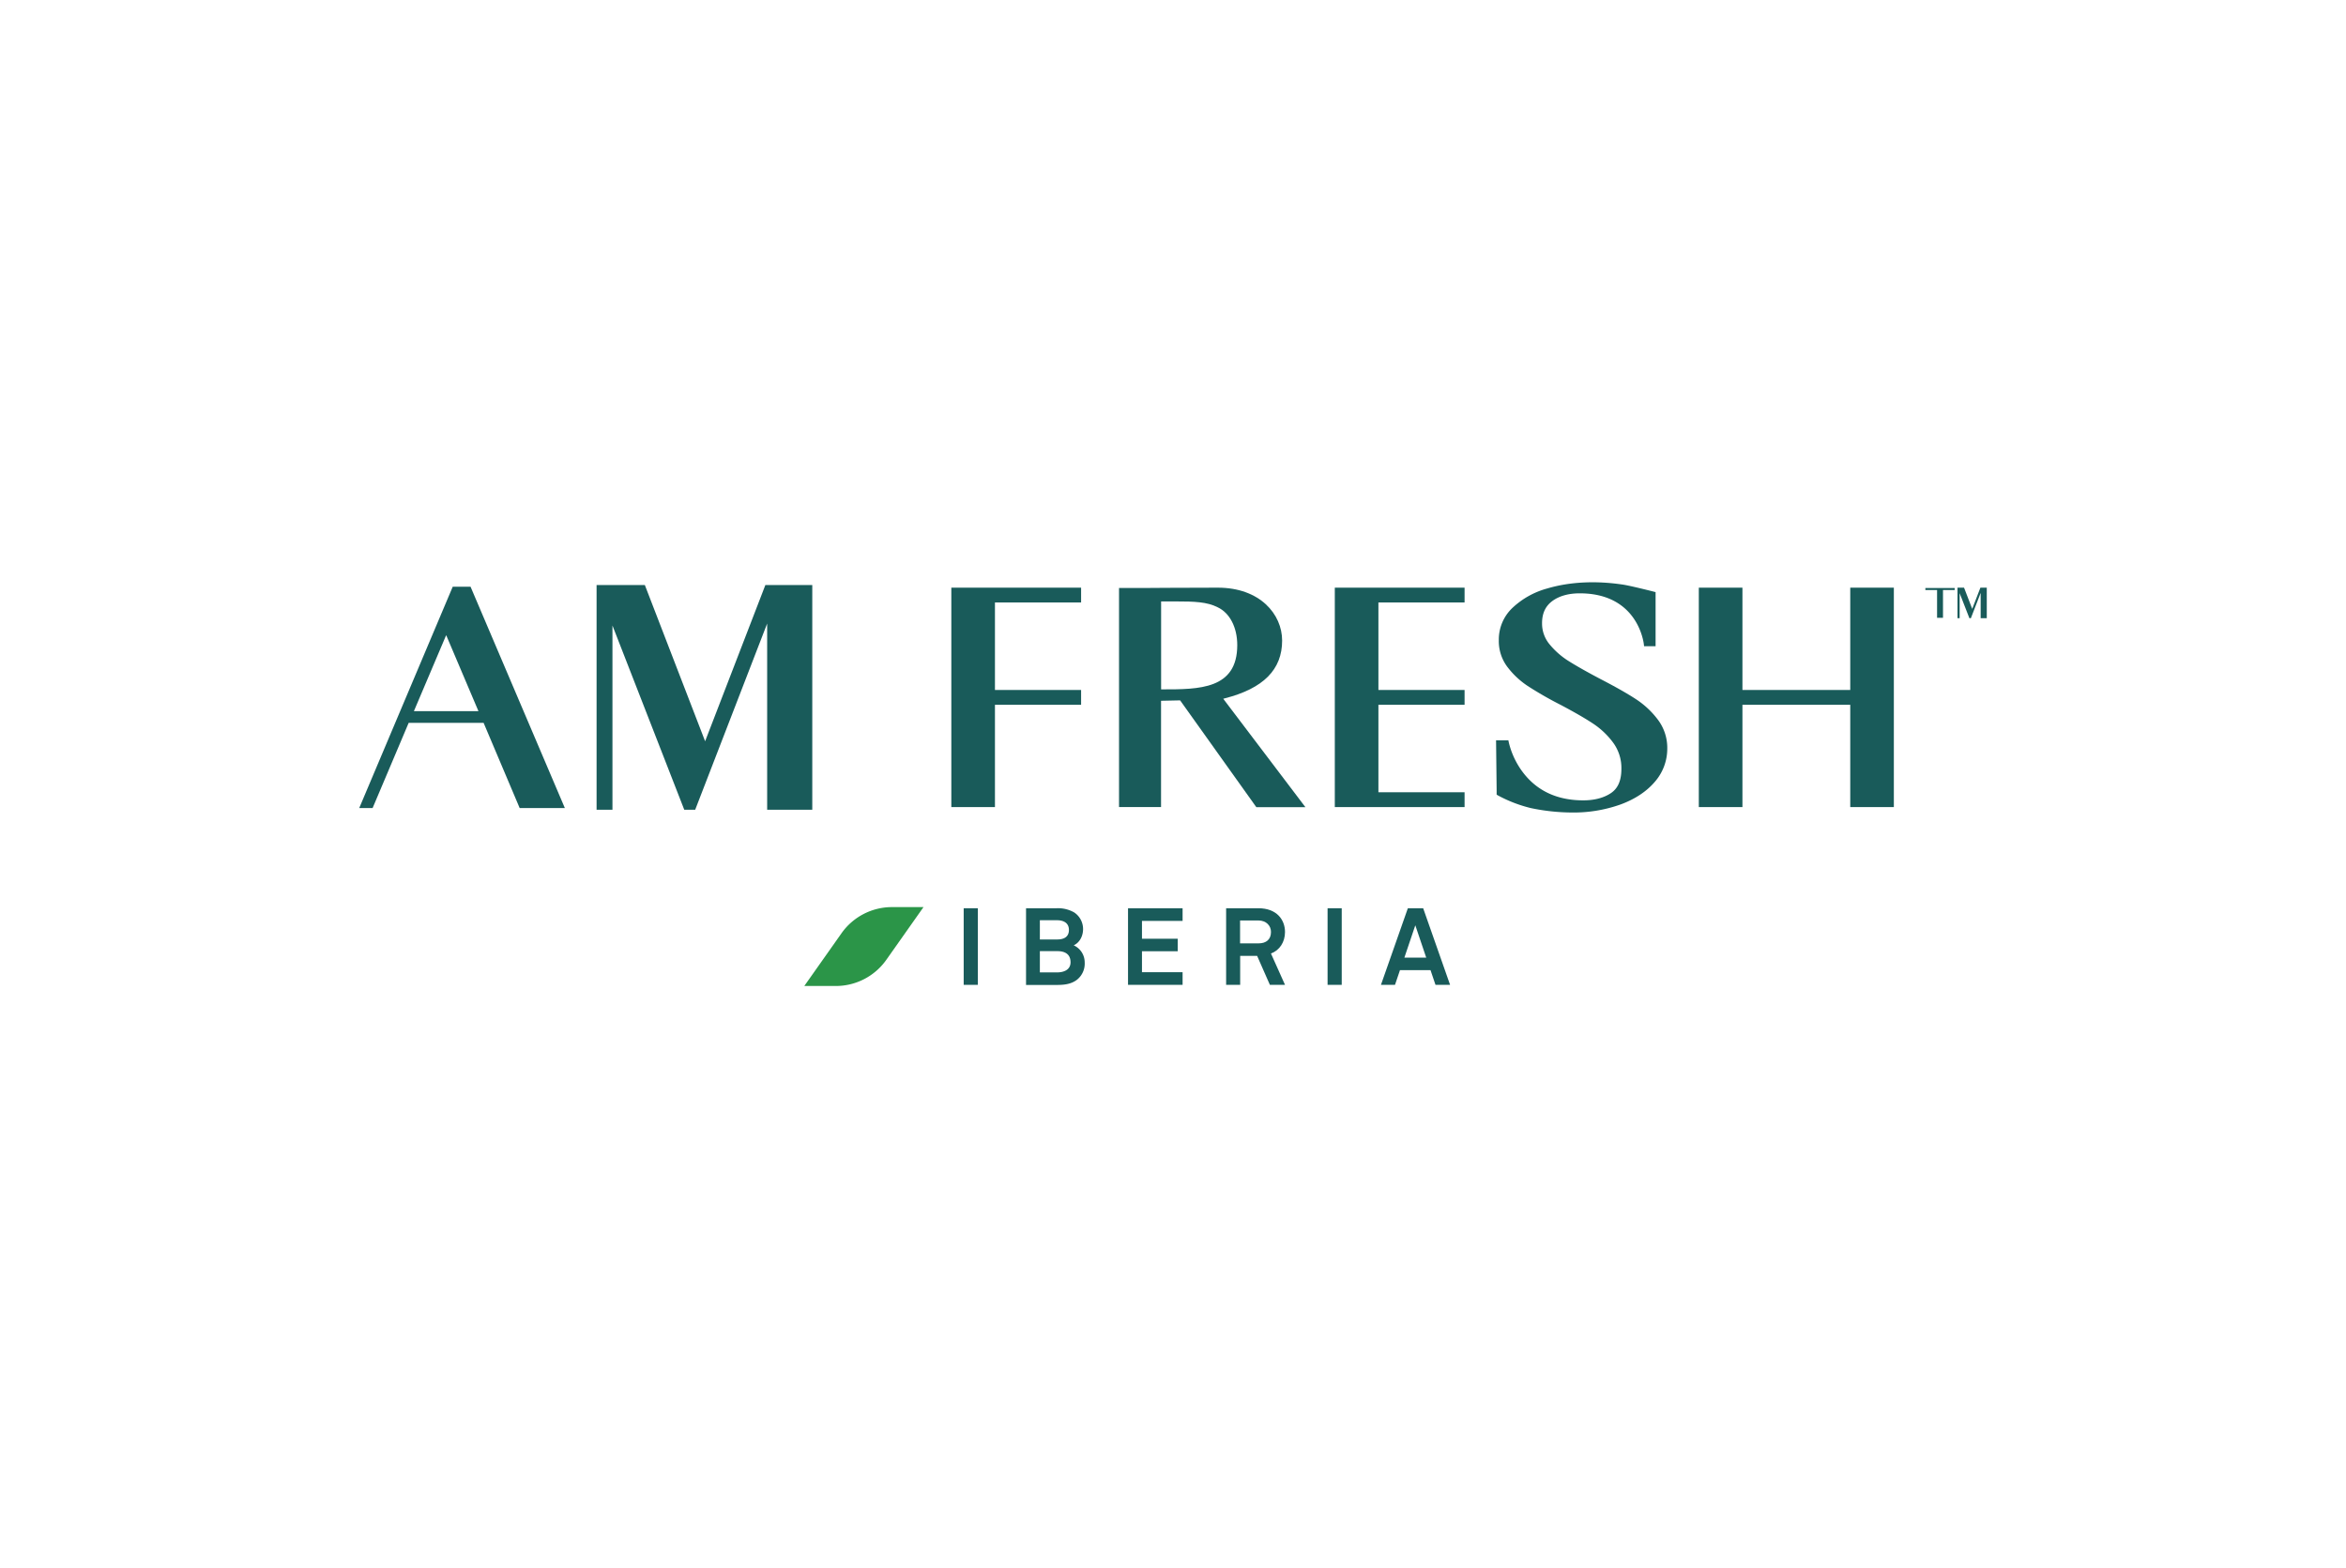 <?xml version="1.0" encoding="UTF-8"?> <svg xmlns="http://www.w3.org/2000/svg" id="Capa_1" data-name="Capa 1" viewBox="0 0 1142.36 763.69"><defs><style>.cls-1{fill:#195b5a;}.cls-2{fill:#2b9548;}</style></defs><title>AMFRESH_Iberia</title><polygon class="cls-1" points="343.35 360.96 314.2 285.41 314 284.88 290.5 284.88 290.5 394.3 298.23 394.3 298.23 304.6 333.19 394.3 338.52 394.3 373.56 303.64 373.56 394.3 395.53 394.3 395.53 284.88 372.69 284.88 343.35 360.96"></polygon><path class="cls-1" d="M220.45,285.71,174.93,393.48h6.51L199,352h36.49l17.56,41.49h22L229.13,285.71Zm-18.9,60.58,15.71-37,15.71,37Z"></path><path class="cls-1" d="M596.39,340.06c18.8-4.79,27.93-14,27.93-28.12,0-12.81-10.76-25.77-31.32-25.77-16.21,0-36.46.16-36.62.16H544.9V393h20.46V341.25l9.29-.2,37.1,52h23.9l-40-52.78Zm-31-47.19h7.12c9,0,15.29.2,20.46,2.87,5.86,2.75,9.5,9.81,9.5,18.4,0,21.56-18.57,21.56-36.54,21.56h-.54Z"></path><polygon class="cls-1" points="463.24 393.02 484.48 393.02 484.48 343.2 526.43 343.2 526.43 335.99 484.48 335.99 484.48 293.38 526.43 293.38 526.43 286.17 463.24 286.17 463.24 393.02"></polygon><polygon class="cls-1" points="649.97 393.02 713.16 393.02 713.16 385.8 671.2 385.8 671.2 343.2 713.16 343.2 713.16 335.99 671.2 335.99 671.2 293.38 713.16 293.38 713.16 286.17 649.97 286.17 649.97 393.02"></polygon><path class="cls-1" d="M796.3,340.27c-4.14-2.69-9.69-5.83-16.94-9.59-6.31-3.32-11.48-6.24-15.35-8.66a38.52,38.52,0,0,1-9.4-8.18,15.81,15.81,0,0,1-3.72-10.39c0-4.76,1.65-8.29,5-10.77s7.92-3.75,13.34-3.75c28.35,0,31.15,24,31.25,25l.08.74h5.61l0-26.34-.62-.15c-.48-.13-11.75-3-15.49-3.53-12.77-1.88-25.41-1.42-36.64,1.91a39.94,39.94,0,0,0-16.89,9.4,21.24,21.24,0,0,0-6.7,15.85A20.81,20.81,0,0,0,734,324.75a40.31,40.31,0,0,0,9.79,9.22,175.91,175.91,0,0,0,15.79,9.09c6.77,3.56,12.21,6.69,16.17,9.32a38.41,38.41,0,0,1,9.83,9.36,20.84,20.84,0,0,1,3.94,12.63c0,5.68-1.67,9.55-5.11,11.85s-8,3.52-13.46,3.52c-12.91,0-22.94-4.79-29.82-14.23a39.36,39.36,0,0,1-6.52-14.34l-.12-.67h-6l.28,24.28v2.14l.33.25a66.26,66.26,0,0,0,16.36,6.34,99.22,99.22,0,0,0,20,2.15,68.14,68.14,0,0,0,23.61-3.9c7-2.57,12.64-6.27,16.69-11a24.51,24.51,0,0,0,6.1-16.29,22.79,22.79,0,0,0-4.61-14.06A42.13,42.13,0,0,0,796.3,340.27Z"></path><polygon class="cls-1" points="900.96 286.17 900.96 335.99 848.46 335.99 848.46 286.17 827.22 286.17 827.22 393.02 848.46 393.02 848.46 343.2 900.96 343.2 900.96 393.02 922.19 393.02 922.19 286.17 900.96 286.17"></polygon><polygon class="cls-1" points="960.35 296.5 956.4 286.24 956.37 286.17 953.18 286.17 953.18 301.02 954.23 301.02 954.23 288.85 958.97 301.02 959.7 301.02 964.46 288.72 964.46 301.02 967.44 301.02 967.44 286.17 964.34 286.17 960.35 296.5"></polygon><polygon class="cls-1" points="951.81 287.32 951.81 286.34 946.12 286.34 943.24 286.34 937.54 286.34 937.54 287.32 943.24 287.32 943.24 300.85 946.12 300.85 946.12 294.09 946.12 294.09 946.12 293.11 946.12 293.11 946.12 287.32 951.81 287.32"></polygon><path class="cls-1" d="M469.26,479.58v-37.3h6.89v37.3Z"></path><path class="cls-1" d="M524.4,477.11c-2.9,2.21-6.37,2.52-9.95,2.52H499.62V442.28h14.83a15.79,15.79,0,0,1,8.63,2.05,9.69,9.69,0,0,1,4.31,8.11c0,3.05-1.42,6.47-4.57,7.89a9.11,9.11,0,0,1,5.36,8.41A10,10,0,0,1,524.4,477.11Zm-9.68-29h-8.37v9.37h8.52c3,0,5.63-1.11,5.63-4.63S517.77,448.12,514.72,448.12Zm.21,15.05h-8.58v10.36h8.37c3.15,0,6.57-1.16,6.57-4.94C521.29,464.59,518.5,463.17,514.93,463.17Z"></path><path class="cls-1" d="M549.28,479.58v-37.3h26.57v6.16H556.07v8.68h17.41v6.1H556.07v10.21h19.78v6.15Z"></path><path class="cls-1" d="M618.36,479.58l-6.21-14.1h-8.26v14.1h-6.84v-37.3h15.73c8.89,0,12.94,5.58,12.94,11.58,0,5-2.73,8.94-6.84,10.46l6.84,15.26Zm-5.58-31.35h-8.94v11.15h9c3.84,0,6.05-2,6.05-5.52C618.94,450.86,616.62,448.23,612.78,448.23Z"></path><path class="cls-1" d="M646.45,479.58v-37.3h6.89v37.3Z"></path><path class="cls-1" d="M699,479.58l-2.42-7.15H681.7l-2.42,7.15h-6.84l13.1-37.3H693l13.1,37.3Zm-9.83-29-5.32,15.73h10.63Z"></path><path class="cls-2" d="M407,480.14H391.64l18.12-25.68a30.08,30.08,0,0,1,24.58-12.74h15.35l-18.12,25.69A30.1,30.1,0,0,1,407,480.14Z"></path></svg> 